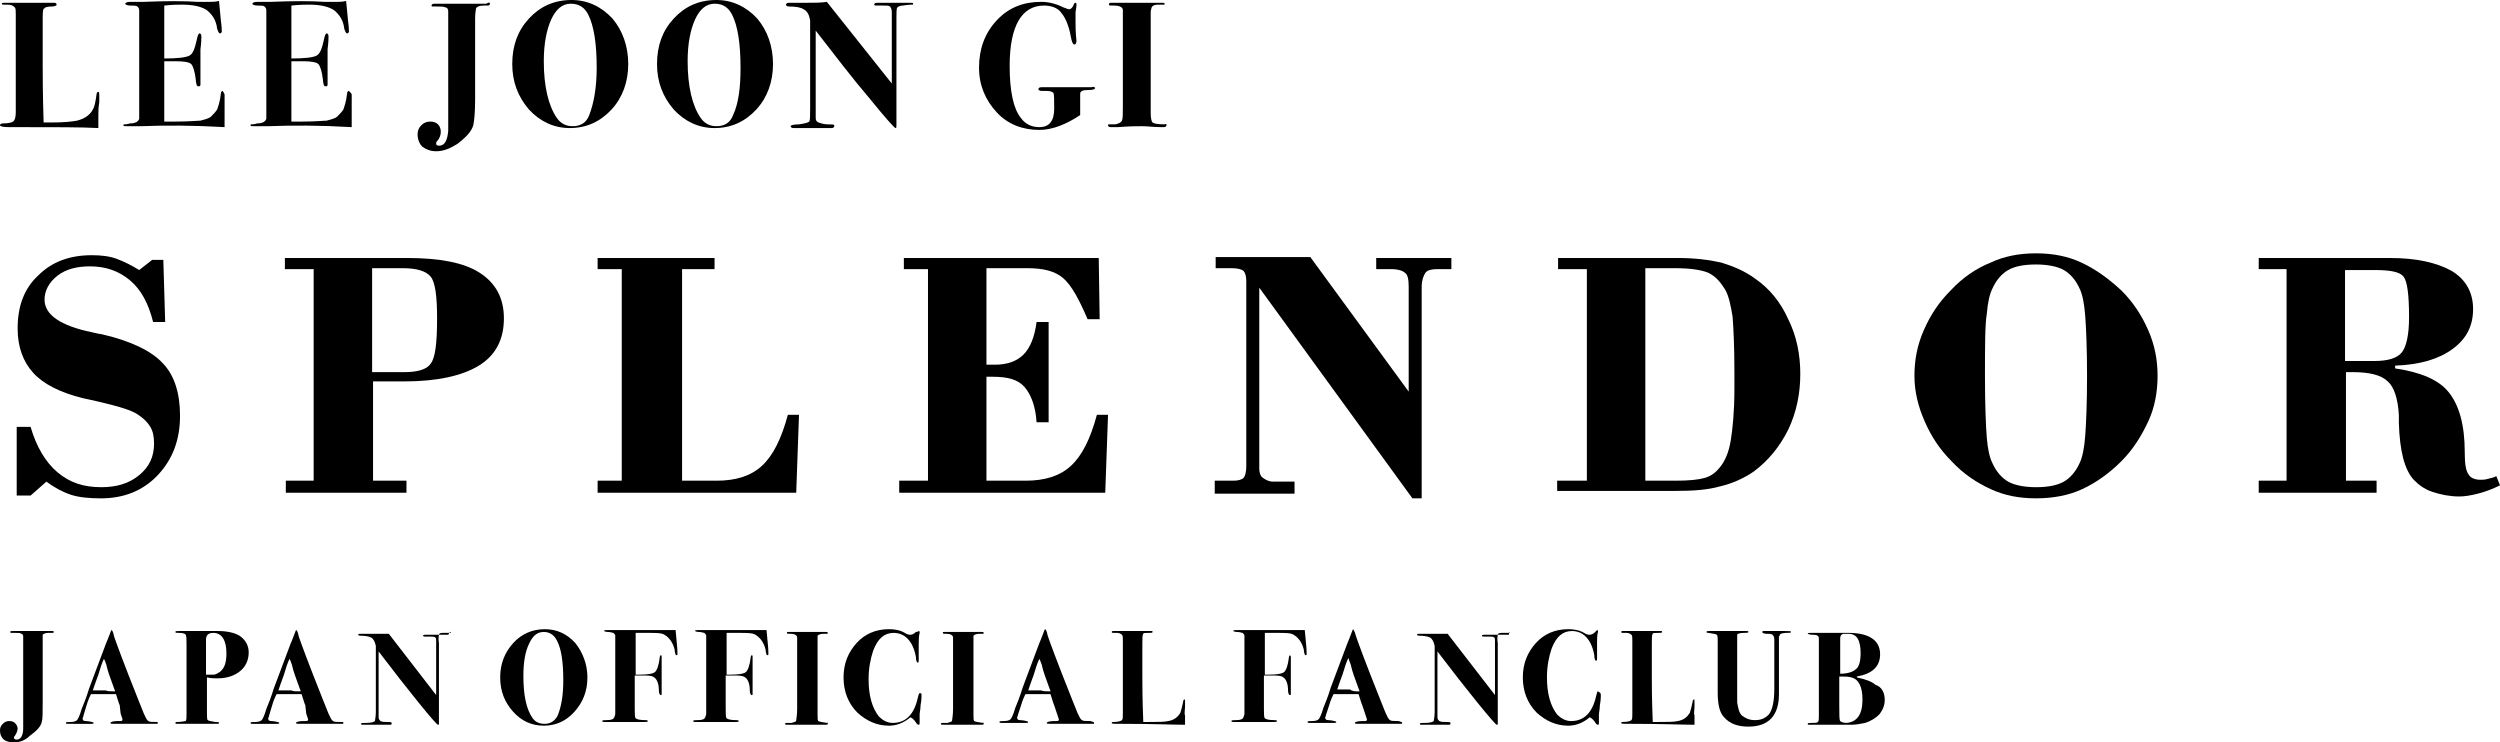 <?xml version="1.0" encoding="utf-8"?>
<!-- Generator: Adobe Illustrator 28.0.0, SVG Export Plug-In . SVG Version: 6.00 Build 0)  -->
<svg version="1.1" id="レイヤー_2" xmlns="http://www.w3.org/2000/svg" xmlns:xlink="http://www.w3.org/1999/xlink" x="0px"
	 y="0px" viewBox="0 0 269.4 80" style="enable-background:new 0 0 269.4 80;" xml:space="preserve">
<g>
	<path d="M10.7,10.4c0,0.2,0,0.5,0,0.6c-0.1,0.6-0.1,1-0.1,1.4l0,1.4c-1.7-0.1-4.7-0.1-9-0.1H0.9c-0.6,0-0.9-0.1-0.9-0.2
		c0-0.1,0.1-0.2,0.3-0.2c0.6,0,1.1-0.1,1.2-0.3c0.1-0.1,0.2-0.4,0.2-0.9V1.6c0-0.4,0-0.7-0.1-0.8C1.4,0.6,1.2,0.5,0.8,0.5H0.4
		c-0.1,0-0.2,0-0.2-0.1c0-0.1,0.1-0.1,0.3-0.1c0.1,0,0.2,0,0.3,0h4.9c0.1,0,0.1,0,0.2,0c0.1,0,0.2,0.1,0.2,0.2
		c0,0.1-0.2,0.2-0.5,0.2c-0.5,0-0.8,0.1-0.8,0.2C4.6,0.9,4.6,1.4,4.6,2.3v4.6c0,0.9,0,3.1,0.1,6.3c0.2,0,0.5,0,0.8,0
		c1.4,0,2.3-0.1,2.8-0.2c0.8-0.2,1.4-0.6,1.7-1.2c0.2-0.3,0.3-0.9,0.4-1.6c0-0.2,0.1-0.3,0.2-0.3C10.7,9.9,10.7,10.1,10.7,10.4z"/>
	<path d="M24.2,10.2c0,0,0,0.6,0,1.8c0,0.6,0,1.1,0,1.3c0,0.3,0,0.4,0,0.4c-3.4-0.2-6.4-0.2-9-0.1h-1.6c-0.2,0-0.3,0-0.3-0.1
		c0-0.1,0-0.1,0.1-0.1c0.1,0,0.3,0,0.6-0.1c0.6,0,0.9-0.2,1-0.5c0-0.2,0-0.4,0-0.6V2.4c0-0.8,0-1.2,0-1.3c0-0.2-0.1-0.3-0.2-0.4
		c-0.1-0.1-0.4-0.1-0.7-0.1c-0.4,0-0.6-0.1-0.6-0.2c0-0.1,0.2-0.2,0.5-0.2c0.4,0,0.9,0,1.5,0c2.4-0.1,4.3-0.1,5.8,0h1.3
		c0.3,0,0.6,0,1-0.1l0.2,2.1c0.1,0.7,0.1,1.1,0.1,1.2c0,0.1-0.1,0.2-0.2,0.2s-0.2-0.2-0.3-0.5c-0.1-0.9-0.5-1.5-1.1-2
		c-0.6-0.4-1.5-0.6-2.7-0.6c-0.4,0-1,0-1.9,0.1v5.7c1.4,0,2.3-0.1,2.7-0.3c0.4-0.2,0.6-0.8,0.8-1.7c0.1-0.5,0.2-0.7,0.3-0.7
		c0.1,0,0.2,0.1,0.2,0.3c0,0.2,0,0.7-0.1,1.4c0,0.2,0,0.6,0,1c0,1.1,0,2,0,2.5c0,0.1,0,0.2,0,0.3c0,0.2-0.1,0.2-0.2,0.2
		c-0.1,0-0.1,0-0.2-0.1c0-0.1-0.1-0.3-0.1-0.6c-0.1-0.9-0.3-1.5-0.5-1.7s-0.8-0.3-1.6-0.3h-1.3v6.5H19c1.4,0,2.3-0.1,2.6-0.1
		c0.4-0.1,0.8-0.2,1.1-0.4c0.3-0.3,0.5-0.5,0.7-0.8c0.1-0.3,0.3-0.8,0.4-1.7c0-0.2,0.1-0.3,0.2-0.3C24.1,10,24.2,10.1,24.2,10.2z"/>
	<path d="M37.9,10.2c0,0,0,0.6,0,1.8c0,0.6,0,1.1,0,1.3c0,0.3,0,0.4,0,0.4c-3.4-0.2-6.4-0.2-9-0.1h-1.6c-0.2,0-0.3,0-0.3-0.1
		c0-0.1,0-0.1,0.1-0.1c0.1,0,0.3,0,0.6-0.1c0.6,0,0.9-0.2,1-0.5c0-0.2,0-0.4,0-0.6V2.4c0-0.8,0-1.2,0-1.3c0-0.2-0.1-0.3-0.2-0.4
		c-0.1-0.1-0.4-0.1-0.7-0.1c-0.4,0-0.6-0.1-0.6-0.2c0-0.1,0.2-0.2,0.5-0.2c0.4,0,0.9,0,1.5,0c2.4-0.1,4.3-0.1,5.8,0h1.3
		c0.3,0,0.6,0,1-0.1l0.2,2.1c0.1,0.7,0.1,1.1,0.1,1.2c0,0.1-0.1,0.2-0.2,0.2s-0.2-0.2-0.3-0.5c-0.1-0.9-0.5-1.5-1.1-2
		c-0.6-0.4-1.5-0.6-2.7-0.6c-0.4,0-1,0-1.9,0.1v5.7c1.4,0,2.3-0.1,2.7-0.3c0.4-0.2,0.6-0.8,0.8-1.7c0.1-0.5,0.2-0.7,0.3-0.7
		c0.1,0,0.2,0.1,0.2,0.3c0,0.2,0,0.7-0.1,1.4c0,0.2,0,0.6,0,1c0,1.1,0,2,0,2.5c0,0.1,0,0.2,0,0.3c0,0.2-0.1,0.2-0.2,0.2
		c-0.1,0-0.1,0-0.2-0.1c0-0.1-0.1-0.3-0.1-0.6c-0.1-0.9-0.3-1.5-0.5-1.7s-0.8-0.3-1.6-0.3h-1.3v6.5h1.2c1.4,0,2.3-0.1,2.6-0.1
		c0.4-0.1,0.8-0.2,1.1-0.4c0.3-0.3,0.5-0.5,0.7-0.8c0.1-0.3,0.3-0.8,0.4-1.7c0-0.2,0.1-0.3,0.2-0.3C37.8,10,37.9,10.1,37.9,10.2z"/>
	<path d="M52.8,0.4c0,0.1-0.1,0.2-0.2,0.2h0c-0.1,0-0.3,0-0.5,0c-0.4,0-0.7,0.1-0.8,0.3c0,0.1-0.1,0.4-0.1,1.1v8.7
		c0,1.4-0.1,2.4-0.2,2.8c-0.2,0.7-0.8,1.3-1.7,2c-0.8,0.5-1.5,0.8-2.3,0.8c-0.6,0-1.1-0.2-1.5-0.5C45.2,15.5,45,15,45,14.5
		c0-0.4,0.1-0.7,0.4-1c0.3-0.3,0.6-0.4,1-0.4c0.3,0,0.6,0.1,0.8,0.3c0.2,0.2,0.3,0.5,0.3,0.8s-0.1,0.7-0.4,1
		c-0.1,0.1-0.1,0.2-0.1,0.3c0,0.1,0.1,0.2,0.3,0.2c0.6,0,0.9-0.5,1-1.6c0-0.2,0-1.7,0-4.4V2.1c0-0.2,0-0.4,0-0.6l0-0.3
		c0-0.2-0.1-0.4-0.3-0.4c-0.2-0.1-0.5-0.1-0.9-0.1c-0.3,0-0.5,0-0.5,0c-0.1,0-0.1-0.1-0.1-0.1c0-0.1,0.1-0.2,0.3-0.2h2.4
		c0,0,0.3,0,0.8,0c0.6,0,1.2,0,1.8,0h0.6C52.7,0.2,52.8,0.3,52.8,0.4z"/>
	<path d="M67.7,6.9c0,1.9-0.6,3.6-1.8,4.9s-2.7,2-4.5,2c-1.7,0-3.2-0.7-4.4-2c-1.2-1.4-1.8-3-1.8-4.9c0-2,0.6-3.6,1.8-4.9
		c1.2-1.3,2.7-2,4.6-2c1.7,0,3.2,0.7,4.4,2C67.1,3.3,67.7,5,67.7,6.9z M64.3,7.3c0-2.6-0.3-4.5-0.9-5.7c-0.4-0.8-1-1.2-1.9-1.2
		c-0.9,0-1.6,0.6-2.1,1.7c-0.5,1.1-0.8,2.6-0.8,4.5c0,2.7,0.5,4.8,1.4,6.1c0.4,0.6,1,0.9,1.7,0.9c0.9,0,1.5-0.4,1.8-1.2
		C64,11.1,64.3,9.4,64.3,7.3z"/>
	<path d="M83.3,6.9c0,1.9-0.6,3.6-1.8,4.9s-2.7,2-4.5,2c-1.7,0-3.2-0.7-4.4-2c-1.2-1.4-1.8-3-1.8-4.9c0-2,0.6-3.6,1.8-4.9
		c1.2-1.3,2.7-2,4.6-2c1.7,0,3.2,0.7,4.4,2C82.7,3.3,83.3,5,83.3,6.9z M79.8,7.3c0-2.6-0.3-4.5-0.9-5.7c-0.4-0.8-1-1.2-1.9-1.2
		c-0.9,0-1.6,0.6-2.1,1.7c-0.5,1.1-0.8,2.6-0.8,4.5c0,2.7,0.5,4.8,1.4,6.1c0.4,0.6,1,0.9,1.7,0.9c0.9,0,1.5-0.4,1.8-1.2
		C79.6,11.1,79.8,9.4,79.8,7.3z"/>
	<path d="M98.4,0.4c0,0.1,0,0.1-0.1,0.1c-0.1,0-0.4,0-1,0.1c-0.3,0-0.5,0.1-0.6,0.2c-0.1,0.1-0.1,0.5-0.1,1.2v2.3c0,1.5,0,3.5,0,5.9
		v3.3c0,0.2,0,0.3-0.1,0.3c-0.1,0-1.1-1.1-2.8-3.2C91.9,8.5,90,6,87.9,3.3v1.4c0,0.5,0,0.9,0,1.3s0,0.6,0,0.7v6
		c0,0.3,0.1,0.4,0.3,0.5c0.3,0.1,0.6,0.2,1,0.2c0.4,0,0.7,0,0.7,0.1c0,0,0,0,0,0.1c0,0.1-0.1,0.2-0.3,0.2c-0.1,0-0.2,0-0.3,0
		c-0.8,0-1.3,0-1.5,0c-0.5,0-1,0-1.8,0c-0.4,0-0.5,0-0.5,0c-0.2,0-0.3-0.1-0.3-0.2c0-0.1,0.3-0.2,0.9-0.2c0.7-0.1,1-0.2,1.1-0.3
		c0.1-0.1,0.1-0.6,0.1-1.4v-8c0-0.8,0-1.3,0-1.5c-0.1-0.6-0.3-1-0.7-1.2c-0.3-0.2-0.8-0.3-1.6-0.3c-0.2,0-0.3-0.1-0.3-0.2
		c0-0.1,0.1-0.2,0.3-0.2c0.1,0,0.4,0,0.8,0c0.2,0,0.6,0,1,0c1,0,1.7,0,2.3-0.1L96.1,9V1.3c0-0.3-0.1-0.5-0.2-0.6
		c-0.1-0.1-0.3-0.1-0.7-0.1l-0.8,0c-0.2,0-0.2-0.1-0.2-0.1c0-0.1,0.1-0.2,0.3-0.2H95c0.1,0,0.2,0,0.4,0c0.2,0,0.3,0,0.4,0
		c1.3,0,2.1,0,2.3,0C98.3,0.3,98.4,0.3,98.4,0.4z"/>
	<path d="M118,9.5c0,0.1-0.2,0.2-0.7,0.2c-0.6,0-0.9,0.1-0.9,0.4c0,0.2,0,0.7,0,1.5c0,0.3,0,0.6,0,0.8c-1.5,1-3,1.6-4.4,1.6
		c-1.8,0-3.4-0.6-4.6-1.9c-1.2-1.3-1.9-2.9-1.9-4.8c0-2,0.6-3.7,1.9-5.1c1.3-1.4,2.9-2,4.8-2c0.8,0,1.6,0.2,2.4,0.6
		c0.3,0.1,0.5,0.2,0.6,0.2c0.2,0,0.4-0.2,0.5-0.5c0.1-0.2,0.1-0.2,0.2-0.2c0.1,0,0.1,0.1,0.1,0.2c0,0,0,0.3-0.1,0.8
		c0,0.2,0,0.5,0,1.1c0,0.4,0,1.1,0.1,2c0,0.2-0.1,0.4-0.2,0.4c-0.2,0-0.3-0.3-0.4-0.8c-0.2-1.1-0.5-2-1.1-2.7
		c-0.4-0.5-1.1-0.7-1.8-0.7c-2.4,0-3.7,2.2-3.7,6.5c0,2.7,0.4,4.6,1.2,5.6c0.5,0.7,1.2,1,2,1c1.1,0,1.6-0.7,1.6-2c0-1,0-1.6-0.1-1.7
		c-0.1-0.1-0.3-0.2-0.7-0.2h-0.5c-0.3,0-0.4-0.1-0.4-0.2c0-0.1,0.1-0.2,0.3-0.2c0.5,0,1,0,1.7,0h1.2c0.2,0,0.6,0,1.2,0
		c0.5,0,0.9,0,1,0h0.3C117.9,9.3,118,9.4,118,9.5z"/>
	<path d="M125.7,13.5c0,0.1-0.1,0.2-0.3,0.2c-0.1,0-0.2,0-0.3,0c-0.8,0-1.4-0.1-2-0.1c-0.6,0-1.4,0-2.6,0.1c-0.4,0-0.7,0-0.8,0
		c-0.2,0-0.3-0.1-0.3-0.2c0-0.1,0-0.1,0.1-0.1c0.1,0,0.3,0,0.7,0c0.4-0.1,0.6-0.2,0.7-0.4c0.1-0.2,0.1-0.7,0.1-1.6V2.1
		c0-0.2,0-0.5,0-0.7c0-0.2,0-0.3,0-0.3c0-0.3-0.3-0.5-1-0.5c-0.4,0-0.5,0-0.5-0.1c0-0.1,0-0.1,0.1-0.2c0.1,0,0.2,0,0.5,0
		c-0.1,0,0.1,0,0.7,0c0.6,0,1.1,0,1.5,0h1c0.2,0,0.5,0,0.9,0c0.4,0,0.7,0,0.8,0h0.2c0.2,0,0.3,0,0.3,0.1c0,0.1,0,0.1-0.1,0.1
		c-0.1,0-0.3,0-0.6,0c-0.4,0-0.6,0.1-0.7,0.3l-0.1,0.4v11c0,0.6,0.1,0.9,0.2,1c0.1,0.1,0.5,0.2,1.3,0.2
		C125.7,13.3,125.7,13.4,125.7,13.5z"/>
</g>
<g>
	<path d="M5.8,68.1c0,0.1-0.1,0.1-0.2,0.1h0c-0.1,0-0.2,0-0.4,0c-0.3,0-0.5,0.1-0.6,0.2c0,0,0,0.3,0,0.8v6.5c0,1.1,0,1.8-0.1,2.1
		c-0.1,0.5-0.6,1-1.3,1.5C2.7,79.8,2.1,80,1.5,80c-0.5,0-0.8-0.1-1.1-0.3C0.1,79.4,0,79.1,0,78.7c0-0.3,0.1-0.5,0.3-0.7
		c0.2-0.2,0.4-0.3,0.7-0.3c0.3,0,0.5,0.1,0.6,0.2c0.2,0.2,0.3,0.4,0.3,0.6s-0.1,0.5-0.3,0.8c-0.1,0.1-0.1,0.1-0.1,0.2
		c0,0.1,0.1,0.2,0.3,0.2c0.4,0,0.7-0.4,0.7-1.2c0-0.2,0-1.2,0-3.3v-5.9c0-0.2,0-0.3,0-0.5l0-0.2c0-0.2-0.1-0.3-0.2-0.3
		c-0.1-0.1-0.3-0.1-0.7-0.1c-0.2,0-0.4,0-0.4,0c0,0-0.1,0-0.1-0.1C1.1,68,1.2,68,1.4,68h1.8c0,0,0.2,0,0.6,0c0.4,0,0.9,0,1.4,0h0.4
		C5.7,68,5.8,68,5.8,68.1z"/>
	<path d="M17,77.9c0,0.1,0,0.1-0.1,0.1c-0.1,0-0.3,0-0.6,0c-0.1,0-0.3,0-0.7,0c-0.7,0-1.2,0-1.5,0c-0.3,0-0.6,0-0.8,0
		c-0.5,0-0.8,0-1,0c-0.3,0-0.4,0-0.4-0.1s0.3-0.2,0.8-0.2c0.1,0,0.2,0,0.3,0c0.2,0,0.2-0.1,0.2-0.2c0,0-0.1-0.3-0.2-0.6L12.9,76
		c-0.1-0.2-0.2-0.6-0.4-1.2h-0.3h-1.1c-0.4,0-0.8,0-1.3,0c-0.1,0.2-0.3,0.6-0.5,1.3L9,77.1c0,0.1-0.1,0.3-0.1,0.3
		c0,0.2,0.1,0.3,0.3,0.3c0,0,0.3,0,0.7,0.1c0.1,0,0.2,0.1,0.2,0.1c0,0.1-0.1,0.1-0.3,0.1H7.5c-0.1,0-0.1,0-0.2,0
		c-0.1,0-0.2,0-0.2-0.1c0-0.1,0.2-0.1,0.5-0.1c0.4,0,0.6-0.1,0.7-0.2c0.1-0.1,0.3-0.5,0.5-1.2c0.2-0.5,0.5-1.2,0.8-2.2l1.8-4.8
		c0.1-0.2,0.2-0.5,0.4-1c0.1-0.3,0.2-0.5,0.2-0.5c0.1,0,0.2,0.2,0.3,0.7c0.2,0.6,1,2.8,2.6,6.8c0.2,0.5,0.4,1,0.6,1.5
		c0.2,0.4,0.3,0.7,0.5,0.8c0.1,0.1,0.4,0.1,0.9,0.1C17,77.8,17,77.8,17,77.9z M12.4,74.5c0,0,0-0.1-0.1-0.3
		c-0.4-1.1-0.7-1.9-0.8-2.4c0-0.1-0.1-0.3-0.2-0.6L11.2,71c-0.2,0.4-0.4,1-0.6,1.7c-0.3,0.8-0.5,1.4-0.6,1.7c0.1,0,0.2,0,0.3,0
		c0.1,0,0.2,0,0.3,0h0.8C11.6,74.5,11.9,74.5,12.4,74.5z"/>
	<path d="M26.8,70.3c0,0.8-0.3,1.5-0.9,2c-0.6,0.5-1.4,0.8-2.5,0.8c-0.3,0-0.6,0-1.1-0.1v3.7c0,0.5,0,0.9,0.1,0.9
		c0.1,0.1,0.3,0.1,0.8,0.2c0.3,0,0.4,0,0.4,0.1c0,0.1-0.1,0.1-0.2,0.1h-0.2c0,0-0.3,0-0.7,0c-0.4,0-0.8,0-1.2,0h-1.7
		c-0.3,0-0.5,0-0.6,0c0,0-0.1,0-0.1-0.1c0-0.1,0.1-0.1,0.2-0.1c0.5,0,0.8-0.1,0.9-0.1c0.1-0.1,0.1-0.3,0.1-0.7v-7.5
		c0-0.6,0-1-0.1-1.1c0-0.1-0.3-0.2-0.7-0.2c-0.3,0-0.4,0-0.4-0.1c0-0.1,0.1-0.1,0.4-0.1l4.2,0c1,0,1.8,0.2,2.3,0.5
		C26.4,68.9,26.8,69.5,26.8,70.3z M24.4,70.4c0-1.4-0.5-2.2-1.4-2.2c-0.5,0-0.8,0.2-0.8,0.7v3.8c0.4,0,0.7,0,0.8,0
		c0.3,0,0.5-0.2,0.7-0.3C24.2,72,24.4,71.4,24.4,70.4z"/>
	<path d="M37,77.9c0,0.1,0,0.1-0.1,0.1c-0.1,0-0.3,0-0.6,0c-0.1,0-0.3,0-0.7,0c-0.7,0-1.2,0-1.5,0c-0.3,0-0.6,0-0.8,0
		c-0.5,0-0.8,0-1,0c-0.3,0-0.4,0-0.4-0.1s0.3-0.2,0.8-0.2c0.1,0,0.2,0,0.3,0c0.2,0,0.2-0.1,0.2-0.2c0,0-0.1-0.3-0.2-0.6L32.9,76
		c-0.1-0.2-0.2-0.6-0.4-1.2h-0.3h-1.1c-0.4,0-0.8,0-1.3,0c-0.1,0.2-0.3,0.6-0.5,1.3L29,77.1c0,0.1-0.1,0.3-0.1,0.3
		c0,0.2,0.1,0.3,0.3,0.3c0,0,0.3,0,0.7,0.1c0.1,0,0.2,0.1,0.2,0.1c0,0.1-0.1,0.1-0.3,0.1h-2.4c-0.1,0-0.1,0-0.2,0
		c-0.1,0-0.2,0-0.2-0.1c0-0.1,0.2-0.1,0.5-0.1c0.4,0,0.6-0.1,0.7-0.2c0.1-0.1,0.3-0.5,0.5-1.2c0.2-0.5,0.5-1.2,0.8-2.2l1.8-4.8
		c0.1-0.2,0.2-0.5,0.4-1c0.1-0.3,0.2-0.5,0.2-0.5c0.1,0,0.2,0.2,0.3,0.7c0.2,0.6,1,2.8,2.6,6.8c0.2,0.5,0.4,1,0.6,1.5
		c0.2,0.4,0.3,0.7,0.5,0.8c0.1,0.1,0.4,0.1,0.9,0.1C37,77.8,37,77.8,37,77.9z M32.4,74.5c0,0,0-0.1-0.1-0.3
		c-0.4-1.1-0.7-1.9-0.8-2.4c0-0.1-0.1-0.3-0.2-0.6L31.2,71c-0.2,0.4-0.4,1-0.6,1.7c-0.3,0.8-0.5,1.4-0.6,1.7c0.1,0,0.2,0,0.3,0
		c0.1,0,0.2,0,0.3,0h0.8C31.6,74.5,31.9,74.5,32.4,74.5z"/>
	<path d="M48.6,68.1c0,0,0,0.1-0.1,0.1c-0.1,0-0.3,0-0.8,0c-0.3,0-0.4,0.1-0.4,0.2c0,0.1-0.1,0.4,0,0.9v1.7c0,1.1,0,2.6,0,4.4v2.5
		c0,0.2,0,0.2-0.1,0.2c-0.1,0-0.8-0.8-2.1-2.4c-1.3-1.6-2.7-3.4-4.3-5.5v1.1c0,0.4,0,0.7,0,1s0,0.4,0,0.5v4.5c0,0.2,0.1,0.3,0.2,0.4
		c0.2,0.1,0.4,0.1,0.7,0.1c0.3,0,0.5,0,0.5,0.1c0,0,0,0,0,0.1c0,0.1-0.1,0.1-0.2,0.1c-0.1,0-0.2,0-0.2,0c-0.6,0-0.9,0-1.1,0
		c-0.3,0-0.8,0-1.3,0c-0.3,0-0.4,0-0.3,0c-0.1,0-0.2,0-0.2-0.1c0-0.1,0.2-0.1,0.6-0.1c0.5,0,0.8-0.1,0.9-0.2c0-0.1,0.1-0.4,0.1-1v-6
		c0-0.6,0-1,0-1.1c-0.1-0.4-0.2-0.7-0.5-0.9c-0.2-0.1-0.6-0.2-1.2-0.2c-0.2,0-0.2-0.1-0.2-0.1c0-0.1,0.1-0.1,0.2-0.1
		c0.1,0,0.3,0,0.6,0c0.2,0,0.4,0,0.8,0c0.7,0,1.3,0,1.7,0l5.1,6.6v-5.8c0-0.2,0-0.4-0.1-0.4c-0.1-0.1-0.2-0.1-0.5-0.1l-0.6,0
		c-0.1,0-0.2,0-0.2-0.1c0-0.1,0.1-0.1,0.3-0.1H46c0.1,0,0.2,0,0.3,0c0.1,0,0.2,0,0.3,0c1,0,1.6,0,1.7,0C48.5,68,48.6,68.1,48.6,68.1
		z"/>
	<path d="M63.3,73c0,1.5-0.5,2.7-1.4,3.7c-0.9,1-2,1.5-3.3,1.5c-1.3,0-2.4-0.5-3.3-1.5c-0.9-1-1.4-2.2-1.4-3.7
		c0-1.5,0.5-2.7,1.4-3.7s2.1-1.5,3.4-1.5c1.3,0,2.4,0.5,3.3,1.5C62.8,70.3,63.3,71.6,63.3,73z M60.7,73.3c0-1.9-0.2-3.4-0.7-4.3
		c-0.3-0.6-0.8-0.9-1.4-0.9c-0.7,0-1.2,0.4-1.6,1.3c-0.4,0.8-0.6,2-0.6,3.4c0,2.1,0.3,3.6,1,4.6c0.3,0.4,0.7,0.6,1.3,0.6
		c0.6,0,1.1-0.3,1.4-0.9C60.5,76.1,60.7,74.9,60.7,73.3z"/>
	<path d="M73,70.5c0,0.1,0,0.1-0.1,0.1c-0.1,0-0.1,0-0.1-0.1c0,0-0.1-0.2-0.1-0.5c-0.2-0.8-0.6-1.3-1.1-1.6
		c-0.3-0.2-0.9-0.2-1.8-0.2c-0.4,0-0.8,0-1.3,0v4.5h0.4c0.9,0,1.5-0.1,1.7-0.3c0.2-0.2,0.4-0.7,0.5-1.6c0-0.1,0.1-0.2,0.1-0.2
		c0.1,0,0.1,0.1,0.1,0.2c0,0,0,0,0,0.2c0,0.2,0,0.5,0,0.9v0.9c0,0.7,0,1.1,0,1.3c0,0.2,0,0.4,0,0.6c0,0.2,0,0.2-0.1,0.2
		c-0.1,0-0.2-0.2-0.2-0.5c0-0.7-0.2-1.2-0.5-1.4c-0.1-0.1-0.4-0.2-0.8-0.2c-0.5,0-0.9,0-1.3,0v3.5c0,0.6,0,1,0.1,1.1
		c0.1,0.1,0.4,0.2,1,0.2c0.2,0,0.3,0,0.3,0.1c0,0.1-0.1,0.1-0.3,0.1c-0.2,0-0.5,0-0.8,0c-0.6,0-1.3,0-2,0c-0.5,0-1,0-1.4,0
		c-0.1,0-0.1,0-0.2,0c-0.1,0-0.2,0-0.2-0.1c0-0.1,0.2-0.1,0.5-0.1c0.5,0,0.7-0.1,0.8-0.3c0-0.1,0.1-0.2,0.1-0.4v-8.4
		c0-0.1-0.1-0.2-0.2-0.3c-0.1,0-0.3-0.1-0.6-0.1c-0.3,0-0.4-0.1-0.4-0.1c0-0.1,0.1-0.1,0.3-0.1h0.3c0,0,0.4,0,1.1,0
		c0.8,0,1.5,0,2.1,0c0.9,0,1.6,0,2.2,0l1,0c0.2,0,0.4,0,0.7,0c0.1,1.2,0.2,1.9,0.2,2.4C73,70.4,73,70.5,73,70.5z"/>
	<path d="M82.8,70.5c0,0.1,0,0.1-0.1,0.1c-0.1,0-0.1,0-0.1-0.1c0,0-0.1-0.2-0.1-0.5c-0.2-0.8-0.6-1.3-1.1-1.6
		c-0.3-0.2-0.9-0.2-1.8-0.2c-0.4,0-0.8,0-1.3,0v4.5h0.4c0.9,0,1.5-0.1,1.7-0.3c0.2-0.2,0.4-0.7,0.5-1.6c0-0.1,0.1-0.2,0.1-0.2
		c0.1,0,0.1,0.1,0.1,0.2c0,0,0,0,0,0.2c0,0.2,0,0.5,0,0.9v0.9c0,0.7,0,1.1,0,1.3c0,0.2,0,0.4,0,0.6c0,0.2,0,0.2-0.1,0.2
		c-0.1,0-0.2-0.2-0.2-0.5c0-0.7-0.2-1.2-0.5-1.4c-0.1-0.1-0.4-0.2-0.8-0.2c-0.5,0-0.9,0-1.3,0v3.5c0,0.6,0,1,0.1,1.1
		c0.1,0.1,0.4,0.2,1,0.2c0.2,0,0.3,0,0.3,0.1c0,0.1-0.1,0.1-0.3,0.1c-0.2,0-0.5,0-0.8,0c-0.6,0-1.3,0-2,0c-0.5,0-1,0-1.4,0
		c-0.1,0-0.1,0-0.2,0c-0.1,0-0.2,0-0.2-0.1c0-0.1,0.2-0.1,0.5-0.1c0.5,0,0.7-0.1,0.8-0.3c0-0.1,0.1-0.2,0.1-0.4v-8.4
		c0-0.1-0.1-0.2-0.2-0.3c-0.1,0-0.3-0.1-0.6-0.1c-0.3,0-0.4-0.1-0.4-0.1c0-0.1,0.1-0.1,0.3-0.1h0.3c0,0,0.4,0,1.1,0
		c0.8,0,1.5,0,2.1,0c0.9,0,1.6,0,2.2,0l1,0c0.2,0,0.4,0,0.7,0c0.1,1.2,0.2,1.9,0.2,2.4C82.8,70.4,82.8,70.5,82.8,70.5z"/>
	<path d="M89.2,78c0,0.1-0.1,0.1-0.2,0.1c-0.1,0-0.1,0-0.2,0c-0.6,0-1.1,0-1.5,0c-0.4,0-1.1,0-1.9,0c-0.3,0-0.5,0-0.6,0
		c-0.1,0-0.2,0-0.2-0.1c0,0,0-0.1,0.1-0.1c0.1,0,0.2,0,0.6,0c0.3-0.1,0.5-0.1,0.5-0.3c0-0.1,0.1-0.5,0.1-1.2v-7c0-0.2,0-0.4,0-0.5
		c0-0.2,0-0.3,0-0.2c0-0.2-0.2-0.4-0.7-0.4c-0.3,0-0.4,0-0.4-0.1c0-0.1,0-0.1,0.1-0.1c0,0,0.2,0,0.4,0c-0.1,0,0.1,0,0.5,0
		c0.4,0,0.8,0,1.1,0h0.7c0.2,0,0.4,0,0.7,0c0.3,0,0.5,0,0.6,0h0.1c0.1,0,0.2,0,0.2,0.1c0,0.1,0,0.1-0.1,0.1c0,0-0.2,0-0.4,0
		c-0.3,0-0.5,0.1-0.6,0.2l0,0.3v8.2c0,0.4,0,0.7,0.1,0.7c0.1,0.1,0.4,0.1,0.9,0.2C89.2,77.8,89.2,77.9,89.2,78z"/>
	<path d="M99.3,74.9l0,0.2c0,0,0,0.4-0.1,0.9c0,0.4-0.1,0.8-0.1,1c0,0.3,0,0.5,0,0.7c0,0.1,0,0.1,0,0.2c0,0.1,0,0.2-0.1,0.2
		c0,0-0.1,0-0.2-0.1c-0.2-0.3-0.4-0.6-0.7-0.7c-0.7,0.6-1.5,0.9-2.3,0.9c-1.3,0-2.4-0.5-3.4-1.4c-1-1-1.5-2.3-1.5-3.8
		c0-1.5,0.5-2.7,1.4-3.7c0.9-1,2.1-1.5,3.5-1.5c0.6,0,1.2,0.1,1.7,0.4c0.3,0.2,0.5,0.2,0.6,0.2c0.2,0,0.4-0.1,0.6-0.3
		C98.9,68.1,99,68,99,68c0,0,0.1,0,0.1,0.1c0,0,0,0.1,0,0.1C99,68.6,99,69,99,69.5c0,0,0,0.2,0,0.6c0,0.3,0,0.6,0,0.7v0.3
		c0,0.2,0,0.3-0.1,0.3c-0.1,0-0.2-0.2-0.2-0.6c-0.3-1.7-1.2-2.6-2.4-2.6c-1,0-1.7,0.6-2.2,1.9c-0.3,0.9-0.5,1.9-0.5,3.1
		c0,1.8,0.4,3.1,1.1,4c0.4,0.4,0.9,0.7,1.5,0.7c1.4,0,2.3-0.9,2.7-2.7c0.1-0.3,0.1-0.5,0.2-0.5C99.3,74.7,99.3,74.7,99.3,74.9z"/>
	<path d="M106,78c0,0.1-0.1,0.1-0.2,0.1c-0.1,0-0.1,0-0.2,0c-0.6,0-1.1,0-1.5,0c-0.4,0-1.1,0-1.9,0c-0.3,0-0.5,0-0.6,0
		c-0.1,0-0.2,0-0.2-0.1c0,0,0-0.1,0.1-0.1c0.1,0,0.2,0,0.6,0c0.3-0.1,0.5-0.1,0.5-0.3c0-0.1,0.1-0.5,0.1-1.2v-7c0-0.2,0-0.4,0-0.5
		c0-0.2,0-0.3,0-0.2c0-0.2-0.2-0.4-0.7-0.4c-0.3,0-0.4,0-0.4-0.1c0-0.1,0-0.1,0.1-0.1c0,0,0.2,0,0.4,0c-0.1,0,0.1,0,0.5,0
		c0.4,0,0.8,0,1.1,0h0.7c0.2,0,0.4,0,0.7,0s0.5,0,0.6,0h0.1c0.1,0,0.2,0,0.2,0.1c0,0.1,0,0.1-0.1,0.1c0,0-0.2,0-0.4,0
		c-0.3,0-0.5,0.1-0.6,0.2l0,0.3v8.2c0,0.4,0,0.7,0.1,0.7c0.1,0.1,0.4,0.1,0.9,0.2C106,77.8,106,77.9,106,78z"/>
	<path d="M117.9,77.9c0,0.1,0,0.1-0.1,0.1c-0.1,0-0.3,0-0.6,0c-0.1,0-0.3,0-0.7,0c-0.7,0-1.2,0-1.5,0c-0.3,0-0.6,0-0.8,0
		c-0.5,0-0.8,0-1,0c-0.3,0-0.4,0-0.4-0.1s0.3-0.2,0.8-0.2c0.1,0,0.2,0,0.3,0c0.2,0,0.2-0.1,0.2-0.2c0,0-0.1-0.3-0.2-0.6l-0.3-0.9
		c-0.1-0.2-0.2-0.6-0.4-1.2h-0.3h-1.1c-0.4,0-0.8,0-1.3,0c-0.1,0.2-0.3,0.6-0.5,1.3l-0.3,0.9c0,0.1-0.1,0.3-0.1,0.3
		c0,0.2,0.1,0.3,0.3,0.3c0,0,0.3,0,0.7,0.1c0.1,0,0.2,0.1,0.2,0.1c0,0.1-0.1,0.1-0.3,0.1h-2.4c-0.1,0-0.1,0-0.2,0
		c-0.1,0-0.2,0-0.2-0.1c0-0.1,0.2-0.1,0.5-0.1c0.4,0,0.6-0.1,0.7-0.2c0.1-0.1,0.3-0.5,0.5-1.2c0.2-0.5,0.5-1.2,0.8-2.2l1.8-4.8
		c0.1-0.2,0.2-0.5,0.4-1c0.1-0.3,0.2-0.5,0.2-0.5c0.1,0,0.2,0.2,0.3,0.7c0.2,0.6,1,2.8,2.6,6.8c0.2,0.5,0.4,1,0.6,1.5
		c0.2,0.4,0.3,0.7,0.5,0.8c0.1,0.1,0.4,0.1,0.9,0.1C117.8,77.8,117.9,77.8,117.9,77.9z M113.2,74.5c0,0,0-0.1-0.1-0.3
		c-0.4-1.1-0.7-1.9-0.8-2.4c0-0.1-0.1-0.3-0.2-0.6L112,71c-0.2,0.4-0.4,1-0.6,1.7c-0.3,0.8-0.5,1.4-0.6,1.7c0.1,0,0.2,0,0.3,0
		c0.1,0,0.2,0,0.3,0h0.8C112.4,74.5,112.8,74.5,113.2,74.5z"/>
	<path d="M127.7,75.6c0,0.2,0,0.3,0,0.5c0,0.4-0.1,0.8,0,1l0,1c-1.2,0-3.5-0.1-6.7-0.1h-0.6c-0.4,0-0.6,0-0.6-0.1
		c0-0.1,0.1-0.1,0.2-0.1c0.5,0,0.8-0.1,0.9-0.2c0.1-0.1,0.1-0.3,0.1-0.7V69c0-0.3,0-0.5-0.1-0.6c-0.1-0.1-0.3-0.2-0.5-0.2h-0.4
		c-0.1,0-0.2,0-0.2-0.1c0-0.1,0.1-0.1,0.2-0.1c0.1,0,0.2,0,0.2,0h3.7c0,0,0.1,0,0.2,0c0.1,0,0.1,0,0.1,0.1c0,0.1-0.1,0.1-0.4,0.1
		c-0.4,0-0.6,0-0.6,0.1c-0.1,0.1-0.1,0.5-0.1,1.1V73c0,0.7,0,2.3,0.1,4.8c0.2,0,0.4,0,0.6,0c1,0,1.7,0,2.1-0.1
		c0.6-0.1,1-0.4,1.3-0.9c0.1-0.3,0.2-0.7,0.3-1.2c0-0.2,0.1-0.2,0.1-0.2C127.7,75.3,127.7,75.4,127.7,75.6z"/>
	<path d="M140.8,70.5c0,0.1,0,0.1-0.1,0.1c-0.1,0-0.1,0-0.1-0.1c0,0-0.1-0.2-0.1-0.5c-0.2-0.8-0.6-1.3-1.1-1.6
		c-0.3-0.2-0.9-0.2-1.8-0.2c-0.4,0-0.8,0-1.3,0v4.5h0.4c0.9,0,1.5-0.1,1.7-0.3c0.2-0.2,0.4-0.7,0.5-1.6c0-0.1,0.1-0.2,0.1-0.2
		s0.1,0.1,0.1,0.2c0,0,0,0,0,0.2c0,0.2,0,0.5,0,0.9v0.9c0,0.7,0,1.1,0,1.3c0,0.2,0,0.4,0,0.6c0,0.2,0,0.2-0.1,0.2
		c-0.1,0-0.2-0.2-0.2-0.5c0-0.7-0.2-1.2-0.5-1.4c-0.1-0.1-0.4-0.2-0.8-0.2c-0.5,0-0.9,0-1.3,0v3.5c0,0.6,0,1,0.1,1.1
		c0.1,0.1,0.4,0.2,1,0.2c0.2,0,0.3,0,0.3,0.1c0,0.1-0.1,0.1-0.3,0.1c-0.2,0-0.5,0-0.8,0c-0.6,0-1.3,0-2,0c-0.5,0-1,0-1.4,0
		c-0.1,0-0.1,0-0.2,0c-0.1,0-0.2,0-0.2-0.1c0-0.1,0.2-0.1,0.5-0.1c0.5,0,0.7-0.1,0.8-0.3c0-0.1,0.1-0.2,0.1-0.4v-8.4
		c0-0.1-0.1-0.2-0.2-0.3c-0.1,0-0.3-0.1-0.6-0.1c-0.3,0-0.4-0.1-0.4-0.1c0-0.1,0.1-0.1,0.3-0.1h0.3c0,0,0.4,0,1.1,0
		c0.8,0,1.5,0,2.1,0c0.9,0,1.6,0,2.2,0l1,0c0.2,0,0.4,0,0.7,0c0.1,1.2,0.2,1.9,0.2,2.4C140.8,70.4,140.8,70.5,140.8,70.5z"/>
	<path d="M151.1,77.9c0,0.1,0,0.1-0.1,0.1c-0.1,0-0.3,0-0.6,0c-0.1,0-0.3,0-0.7,0c-0.7,0-1.2,0-1.5,0c-0.3,0-0.6,0-0.8,0
		c-0.5,0-0.8,0-1,0c-0.3,0-0.4,0-0.4-0.1s0.3-0.2,0.8-0.2c0.1,0,0.2,0,0.3,0c0.2,0,0.2-0.1,0.2-0.2c0,0-0.1-0.3-0.2-0.6l-0.3-0.9
		c-0.1-0.2-0.2-0.6-0.4-1.2h-0.3h-1.1c-0.4,0-0.8,0-1.3,0c-0.1,0.2-0.3,0.6-0.5,1.3l-0.3,0.9c0,0.1-0.1,0.3-0.1,0.3
		c0,0.2,0.1,0.3,0.3,0.3c0,0,0.3,0,0.7,0.1c0.1,0,0.2,0.1,0.2,0.1c0,0.1-0.1,0.1-0.3,0.1h-2.4c-0.1,0-0.1,0-0.2,0
		c-0.1,0-0.2,0-0.2-0.1c0-0.1,0.2-0.1,0.5-0.1c0.4,0,0.6-0.1,0.7-0.2c0.1-0.1,0.3-0.5,0.5-1.2c0.2-0.5,0.5-1.2,0.8-2.2l1.8-4.8
		c0.1-0.2,0.2-0.5,0.4-1c0.1-0.3,0.2-0.5,0.2-0.5s0.2,0.2,0.3,0.7c0.2,0.6,1,2.8,2.6,6.8c0.2,0.5,0.4,1,0.6,1.5
		c0.2,0.4,0.3,0.7,0.5,0.8c0.1,0.1,0.4,0.1,0.9,0.1C151,77.8,151.1,77.8,151.1,77.9z M146.5,74.5c0,0,0-0.1-0.1-0.3
		c-0.4-1.1-0.7-1.9-0.8-2.4c0-0.1-0.1-0.3-0.2-0.6l-0.1-0.3c-0.2,0.4-0.4,1-0.6,1.7c-0.3,0.8-0.5,1.4-0.6,1.7c0.1,0,0.2,0,0.3,0
		c0.1,0,0.2,0,0.3,0h0.8C145.7,74.5,146,74.5,146.5,74.5z"/>
	<path d="M162.7,68.1c0,0,0,0.1-0.1,0.1c-0.1,0-0.3,0-0.8,0c-0.3,0-0.4,0.1-0.4,0.2c0,0.1-0.1,0.4,0,0.9v1.7c0,1.1,0,2.6,0,4.4v2.5
		c0,0.2,0,0.2-0.1,0.2c-0.1,0-0.8-0.8-2.1-2.4c-1.3-1.6-2.7-3.4-4.3-5.5v1.1c0,0.4,0,0.7,0,1s0,0.4,0,0.5v4.5c0,0.2,0.1,0.3,0.2,0.4
		c0.2,0.1,0.4,0.1,0.7,0.1c0.3,0,0.5,0,0.5,0.1c0,0,0,0,0,0.1c0,0.1-0.1,0.1-0.2,0.1c-0.1,0-0.2,0-0.2,0c-0.6,0-0.9,0-1.1,0
		c-0.3,0-0.8,0-1.3,0c-0.3,0-0.4,0-0.3,0c-0.1,0-0.2,0-0.2-0.1c0-0.1,0.2-0.1,0.6-0.1c0.5,0,0.8-0.1,0.9-0.2c0-0.1,0.1-0.4,0.1-1v-6
		c0-0.6,0-1,0-1.1c-0.1-0.4-0.2-0.7-0.5-0.9c-0.2-0.1-0.6-0.2-1.2-0.2c-0.2,0-0.2-0.1-0.2-0.1c0-0.1,0.1-0.1,0.2-0.1
		c0.1,0,0.3,0,0.6,0c0.2,0,0.4,0,0.8,0c0.7,0,1.3,0,1.7,0l5.1,6.6v-5.8c0-0.2,0-0.4-0.1-0.4c-0.1-0.1-0.2-0.1-0.5-0.1l-0.6,0
		c-0.1,0-0.2,0-0.2-0.1c0-0.1,0.1-0.1,0.3-0.1h0.3c0.1,0,0.2,0,0.3,0c0.1,0,0.2,0,0.3,0c1,0,1.6,0,1.7,0
		C162.6,68,162.7,68.1,162.7,68.1z"/>
	<path d="M172.5,74.9l0,0.2c0,0,0,0.4-0.1,0.9c0,0.4-0.1,0.8-0.1,1c0,0.3,0,0.5,0,0.7c0,0.1,0,0.1,0,0.2c0,0.1,0,0.2-0.1,0.2
		c0,0-0.1,0-0.2-0.1c-0.2-0.3-0.4-0.6-0.7-0.7c-0.7,0.6-1.5,0.9-2.3,0.9c-1.3,0-2.4-0.5-3.4-1.4c-1-1-1.5-2.3-1.5-3.8
		c0-1.5,0.5-2.7,1.4-3.7c0.9-1,2.1-1.5,3.5-1.5c0.6,0,1.2,0.1,1.7,0.4c0.3,0.2,0.5,0.2,0.6,0.2c0.2,0,0.4-0.1,0.6-0.3
		c0.1-0.1,0.2-0.2,0.2-0.2c0,0,0.1,0,0.1,0.1c0,0,0,0.1,0,0.1c-0.1,0.3-0.1,0.7-0.1,1.2c0,0,0,0.2,0,0.6c0,0.3,0,0.6,0,0.7v0.3
		c0,0.2,0,0.3-0.1,0.3c-0.1,0-0.2-0.2-0.2-0.6c-0.3-1.7-1.2-2.6-2.4-2.6c-1,0-1.7,0.6-2.2,1.9c-0.3,0.9-0.5,1.9-0.5,3.1
		c0,1.8,0.4,3.1,1.1,4c0.4,0.4,0.9,0.7,1.5,0.7c1.4,0,2.3-0.9,2.7-2.7c0.1-0.3,0.1-0.5,0.2-0.5C172.5,74.7,172.5,74.7,172.5,74.9z"
		/>
	<path d="M182.6,75.6c0,0.2,0,0.3,0,0.5c0,0.4-0.1,0.8,0,1l0,1c-1.2,0-3.5-0.1-6.7-0.1h-0.6c-0.4,0-0.6,0-0.6-0.1
		c0-0.1,0.1-0.1,0.2-0.1c0.5,0,0.8-0.1,0.9-0.2c0.1-0.1,0.1-0.3,0.1-0.7V69c0-0.3,0-0.5-0.1-0.6c-0.1-0.1-0.3-0.2-0.5-0.2h-0.4
		c-0.1,0-0.2,0-0.2-0.1c0-0.1,0.1-0.1,0.2-0.1c0.1,0,0.2,0,0.2,0h3.7c0,0,0.1,0,0.2,0c0.1,0,0.1,0,0.1,0.1c0,0.1-0.1,0.1-0.4,0.1
		c-0.4,0-0.6,0-0.6,0.1c-0.1,0.1-0.1,0.5-0.1,1.1V73c0,0.7,0,2.3,0.1,4.8c0.2,0,0.4,0,0.6,0c1,0,1.7,0,2.1-0.1
		c0.6-0.1,1-0.4,1.3-0.9c0.1-0.3,0.2-0.7,0.3-1.2c0-0.2,0.1-0.2,0.1-0.2C182.6,75.3,182.6,75.4,182.6,75.6z"/>
	<path d="M193,68.1c0,0.1-0.2,0.1-0.5,0.1c-0.4,0-0.7,0.1-0.7,0.2c0,0,0,0.1-0.1,0.2v6.2c0,2.3-1.1,3.5-3.3,3.5c-1.1,0-2-0.3-2.6-1
		c-0.5-0.5-0.7-1.4-0.7-2.7v-5.6c0-0.3,0-0.5-0.1-0.6s-0.4-0.1-0.9-0.2c-0.1,0-0.2,0-0.2-0.1c0-0.1,0.1-0.1,0.3-0.1h0.1
		c0.1,0,0.2,0,0.2,0h0.9c0.9,0,1.5,0,1.9,0c0.5,0,0.8,0,0.6,0h0.3c0.2,0,0.2,0,0.2,0.1c0,0.1-0.2,0.1-0.5,0.1
		c-0.4,0-0.7,0.1-0.7,0.2c0,0.1,0,0.2,0,0.3v5.5c0,0.8,0,1.3,0,1.5c0.1,0.6,0.2,1.1,0.5,1.4c0.4,0.3,0.8,0.5,1.4,0.5
		c0.7,0,1.1-0.2,1.5-0.6c0.4-0.5,0.6-1.4,0.6-2.8v-4.8c0-0.1,0-0.2,0-0.3c0-0.1,0-0.2,0-0.2c0-0.3-0.1-0.4-0.2-0.5
		c-0.1-0.1-0.3-0.1-0.6-0.1c-0.3,0-0.5-0.1-0.5-0.2c0-0.1,0.1-0.1,0.2-0.1c0.1,0,0.4,0,0.6,0c0.3,0,0.5,0,0.6,0c0,0,0.1,0,0.2,0
		c0.2,0,0.3,0,0.5,0h0.3C192.8,68,193,68,193,68.1z"/>
	<path d="M203.1,75.4c0,0.6-0.2,1.1-0.6,1.6c-0.4,0.4-0.9,0.7-1.5,0.9c-0.5,0.1-1,0.2-1.5,0.2c-0.5,0-1.8,0-4,0c-0.3,0-0.5,0-0.6,0
		c-0.1,0-0.1,0-0.1-0.1c0-0.1,0.2-0.1,0.5-0.1c0.3,0,0.5,0,0.6-0.1c0.1-0.1,0.1-0.3,0.1-0.7v-8.3c0-0.3-0.2-0.4-0.7-0.4
		c-0.3,0-0.5-0.1-0.5-0.1c0-0.1,0.1-0.1,0.3-0.1c0.2,0,0.4,0,0.6,0h3.5c2.2,0,3.4,0.8,3.4,2.3c0,1.3-0.8,2.1-2.5,2.4l0,0.1
		c1,0.2,1.7,0.5,2,0.8C202.8,74,203.1,74.7,203.1,75.4z M200.7,75.4c0-1.4-0.4-2.2-1.2-2.4c-0.3-0.1-0.7-0.1-1.3-0.1v0.8
		c0,0.2,0,0.6,0,1c0,0.2,0,0.6,0,1.3c0,1,0,1.6,0.1,1.7c0.1,0.1,0.3,0.2,0.7,0.2C200.1,77.8,200.7,77,200.7,75.4z M200.5,70.4
		c0-1.4-0.4-2.1-1.3-2.1c-0.3,0-0.5,0-0.6,0c-0.2,0.1-0.3,0.2-0.3,0.5v3.8c0.8,0,1.4-0.2,1.7-0.5C200.3,71.9,200.5,71.3,200.5,70.4z
		"/>
</g>
<g>
	<path d="M1.8,53.4V46h1.5c0.6,2.1,1.6,3.8,2.9,4.9s2.8,1.6,4.7,1.6c1.7,0,3-0.4,4.1-1.3c1.1-0.9,1.6-2,1.6-3.4
		c0-0.7-0.1-1.3-0.4-1.8c-0.3-0.5-0.7-0.9-1.3-1.3c-0.7-0.5-2.1-0.9-4.2-1.4c-0.8-0.2-1.4-0.3-1.8-0.4c-2.4-0.6-4.2-1.5-5.3-2.7
		c-1.1-1.2-1.7-2.8-1.7-4.8c0-2.4,0.7-4.3,2.2-5.7c1.5-1.5,3.4-2.2,5.8-2.2c1,0,1.9,0.1,2.7,0.4c0.8,0.3,1.6,0.7,2.4,1.2l1.4-1.1
		h1.2l0.2,6.7h-1.3c-0.5-2-1.3-3.5-2.5-4.5c-1.2-1-2.6-1.5-4.3-1.5c-1.4,0-2.6,0.3-3.5,1c-0.9,0.7-1.4,1.6-1.4,2.6
		c0,1.6,1.7,2.8,5.1,3.5c0.5,0.1,0.8,0.2,1,0.2c3.1,0.7,5.4,1.8,6.6,3.1c1.3,1.3,1.9,3.3,1.9,5.7c0,2.6-0.8,4.7-2.4,6.4
		c-1.6,1.7-3.7,2.5-6.1,2.5c-1.3,0-2.4-0.1-3.3-0.4C6.7,53,5.8,52.5,5,51.9l-1.7,1.5H1.8z"/>
	<path d="M30.7,51.8h3.1V29h-3.1v-1.2h13.1c3.6,0,6.2,0.5,7.9,1.6c1.7,1.1,2.6,2.7,2.6,4.9c0,2.3-0.9,4-2.7,5.1
		c-1.8,1.1-4.5,1.7-8,1.7h-3.4v10.7h3.6v1.3h-13V51.8z M40.1,29v11.1h3.5c1.4,0,2.4-0.3,2.8-0.9c0.5-0.6,0.7-2.2,0.7-4.9
		c0-2.4-0.2-3.9-0.7-4.5c-0.5-0.6-1.5-0.9-3-0.9H40.1z"/>
	<path d="M64.4,53.1v-1.3H67V29h-2.6v-1.2H77V29h-3.5v22.8h3.7c2.1,0,3.7-0.5,4.9-1.6c1.2-1.1,2.1-2.9,2.8-5.5h1.2l-0.3,8.4H64.4z"
		/>
	<path d="M96.9,53.1v-1.3h3.1V29h-2.6v-1.2h21l0.1,6.6h-1.3c-0.9-2.1-1.7-3.6-2.6-4.4c-0.9-0.8-2.2-1.1-3.9-1.1h-4.4v10.4
		c0.1,0,0.2,0,0.4,0c0.1,0,0.3,0,0.5,0c1.4,0,2.4-0.4,3.1-1.1c0.7-0.7,1.2-1.9,1.4-3.5h1.3v10.8h-1.3c-0.1-1.7-0.6-3-1.3-3.8
		c-0.7-0.8-1.8-1.1-3.4-1.1h-0.7v11.2h4.2c2.1,0,3.7-0.5,4.9-1.6c1.2-1.1,2.1-2.9,2.8-5.5h1.2l-0.3,8.4H96.9z"/>
	<path d="M130.9,53.1v-1.3h2c0.5,0,0.9-0.1,1.1-0.3c0.2-0.2,0.3-0.7,0.3-1.3V30.3c0-0.5-0.1-0.9-0.3-1.1c-0.2-0.2-0.7-0.3-1.3-0.3
		H131v-1.2h10.2l10.6,14.5V30.9c0-0.8-0.1-1.3-0.4-1.5c-0.2-0.2-0.7-0.4-1.5-0.4h-1.6v-1.2h8.1V29h-1.5c-0.6,0-1.1,0.1-1.3,0.4
		c-0.2,0.3-0.4,0.8-0.4,1.5v22.8h-1L135.7,31v19.5c0,0.4,0.1,0.8,0.4,1s0.6,0.4,1.1,0.4h2.3v1.3H130.9z"/>
	<path d="M167.9,51.8h3.1V29h-3.1v-1.2h12.9c1.8,0,3.4,0.2,4.7,0.5c1.3,0.4,2.5,0.9,3.6,1.7c1.6,1.1,2.8,2.6,3.6,4.4
		c0.9,1.8,1.3,3.8,1.3,5.9c0,2.1-0.4,4.1-1.3,6c-0.9,1.8-2.1,3.3-3.7,4.5c-1,0.7-2.3,1.3-3.6,1.6c-1.4,0.4-3,0.5-4.8,0.5h-12.8V51.8
		z M177.3,51.8h3.2c1.5,0,2.5-0.1,3.2-0.3c0.7-0.2,1.2-0.6,1.6-1.1c0.6-0.7,1-1.7,1.2-2.9c0.2-1.2,0.4-3.1,0.4-5.6v-1.8
		c0-2.8-0.1-4.8-0.2-6c-0.2-1.2-0.4-2.2-0.8-2.9c-0.5-0.8-1-1.4-1.8-1.8c-0.7-0.3-1.9-0.5-3.6-0.5h-3.2V51.8z"/>
	<path d="M206.3,40.5c0-1.7,0.3-3.3,1-4.9s1.6-3,2.9-4.3c1.3-1.4,2.8-2.4,4.3-3c1.5-0.7,3.1-1,4.9-1c1.8,0,3.4,0.3,4.9,1
		s2.9,1.7,4.3,3c1.3,1.3,2.2,2.7,2.9,4.3s1,3.2,1,4.9c0,1.7-0.3,3.4-1,4.9s-1.6,3-2.9,4.3c-1.3,1.3-2.7,2.3-4.2,3
		c-1.5,0.7-3.2,1-5,1c-1.8,0-3.4-0.3-4.9-1c-1.5-0.7-2.9-1.6-4.2-3c-1.3-1.3-2.2-2.7-2.9-4.3C206.7,43.8,206.3,42.2,206.3,40.5z
		 M213.9,40.5c0,3.2,0.1,5.5,0.2,6.7c0.1,1.2,0.3,2.1,0.6,2.7c0.4,0.9,1,1.6,1.7,2c0.7,0.4,1.8,0.6,3,0.6c1.3,0,2.3-0.2,3-0.6
		c0.7-0.4,1.3-1.1,1.7-2c0.3-0.6,0.5-1.6,0.6-2.9c0.1-1.3,0.2-3.5,0.2-6.5c0-3-0.1-5.2-0.2-6.5c-0.1-1.3-0.3-2.3-0.6-2.9
		c-0.4-0.9-1-1.6-1.7-2c-0.7-0.4-1.8-0.6-3-0.6c-1.3,0-2.3,0.2-3,0.6c-0.7,0.4-1.3,1.1-1.7,2c-0.3,0.6-0.5,1.5-0.6,2.7
		C213.9,35,213.9,37.3,213.9,40.5z"/>
	<path d="M243.4,51.8h3V29h-3v-1.2h14.1c2.9,0,5.1,0.5,6.7,1.4c1.5,0.9,2.3,2.3,2.3,4.1c0,1.8-0.7,3.2-2.2,4.3
		c-1.5,1.1-3.5,1.7-6.2,1.8v0.3c2.7,0.4,4.7,1.2,5.8,2.6s1.7,3.5,1.7,6.4c0,1.2,0.1,2,0.4,2.4c0.2,0.4,0.7,0.6,1.3,0.6
		c0.2,0,0.5,0,0.8-0.1c0.3-0.1,0.6-0.1,0.9-0.3l0.4,1c-0.8,0.4-1.6,0.7-2.4,0.9c-0.8,0.2-1.4,0.3-2,0.3c-1,0-2-0.2-2.9-0.5
		c-0.9-0.3-1.5-0.8-2-1.3c-1-1.1-1.5-3.1-1.6-6.1c0-0.4,0-0.7,0-0.9c-0.1-1.7-0.5-3-1.2-3.6c-0.7-0.7-2-1-3.8-1h-0.7v11.7h3.3v1.3
		h-12.7V51.8z M252.7,38.9h3.2c1.4,0,2.4-0.3,2.9-0.9c0.5-0.6,0.8-1.9,0.8-3.8c0-2.5-0.2-3.9-0.6-4.4c-0.4-0.5-1.4-0.7-3.1-0.7h-3.2
		V38.9z"/>
</g>
</svg>
